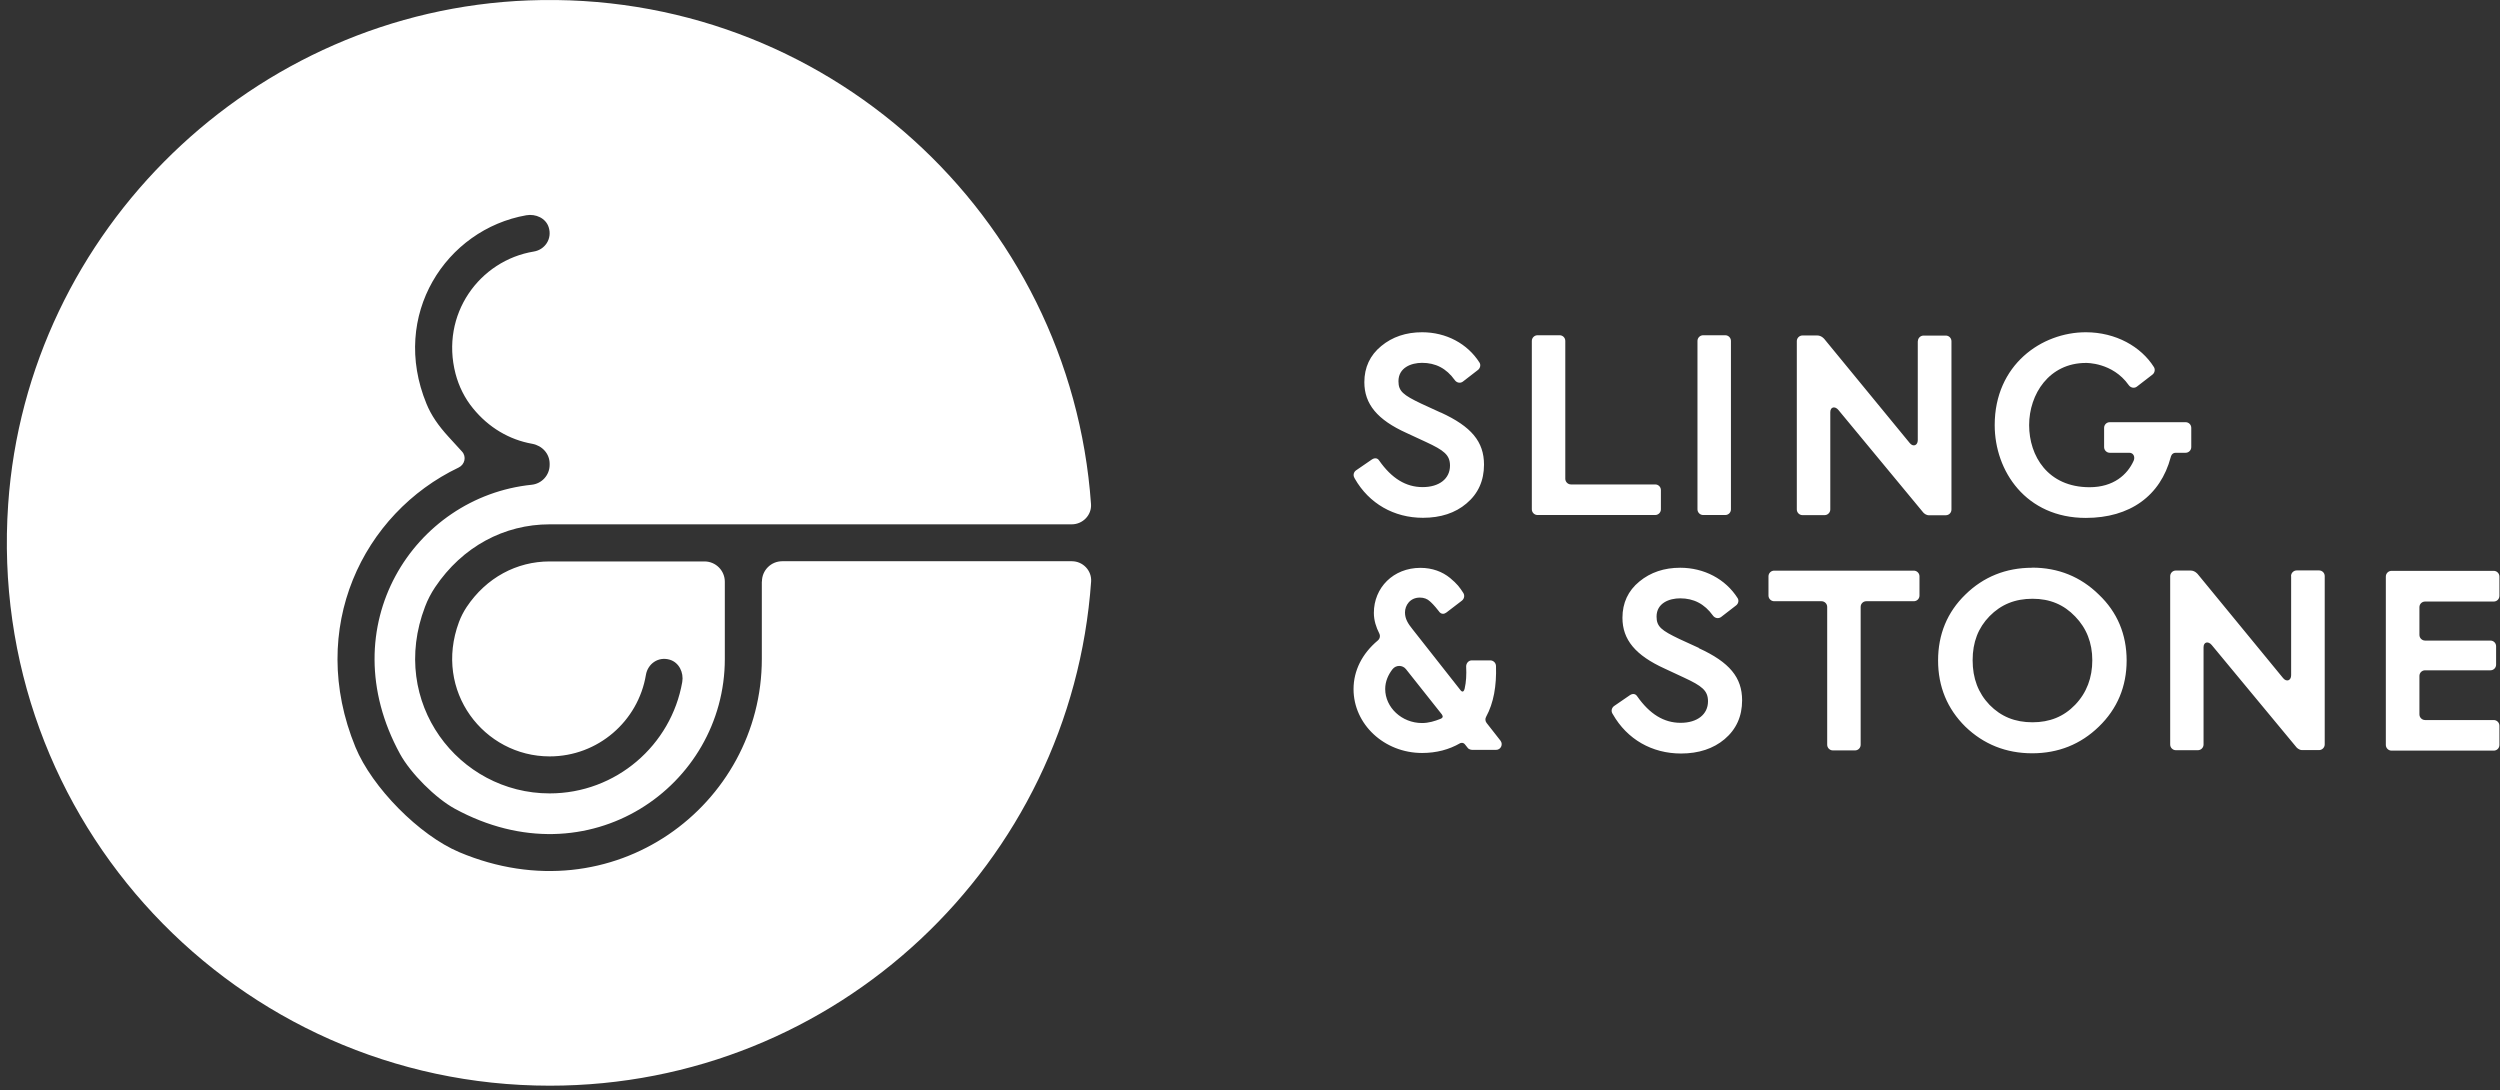 <svg width="266" height="116" viewBox="0 0 266 116" fill="none" xmlns="http://www.w3.org/2000/svg">
<rect x="0" y="0" width="266" height="116" fill="#333333" stroke="none"/>
<path fill-rule="evenodd" clip-rule="evenodd" d="M81.058 70.104V61.888L81.07 61.877C81.07 60.682 82.037 59.715 83.232 59.715H114.046C115.218 59.715 116.174 60.705 116.095 61.877C113.978 91.849 89.013 115.517 58.494 115.517C25.233 115.517 -1.463 87.411 0.87 53.649C2.884 24.485 27.019 1.146 56.241 0.043C87.761 -1.152 113.91 22.915 116.083 53.627C116.174 54.799 115.207 55.789 114.035 55.789H81.058H78.828H58.482C53.658 55.789 49.197 58.156 46.295 62.48C45.863 63.128 45.499 63.822 45.226 64.551C41.323 74.746 48.799 84.418 58.482 84.418C65.549 84.418 71.42 79.287 72.592 72.562C72.763 71.56 72.251 70.49 71.272 70.195C70.021 69.819 68.917 70.65 68.724 71.811C67.904 76.726 63.626 80.481 58.482 80.481C51.496 80.481 46.102 73.54 48.833 66.189C49.038 65.632 49.322 65.085 49.652 64.585C51.746 61.456 54.978 59.737 58.482 59.737H74.959C76.154 59.737 77.121 60.705 77.121 61.899V70.115C77.121 83.633 62.658 93.829 48.389 86.046C46.33 84.919 43.69 82.279 42.563 80.22C35.132 66.633 44.031 52.864 56.571 51.578C57.652 51.465 58.482 50.554 58.482 49.462V49.348C58.482 48.267 57.686 47.414 56.628 47.22C54.193 46.788 51.985 45.491 50.324 43.442C49.447 42.373 48.822 41.11 48.469 39.767C46.83 33.452 51.018 27.705 56.81 26.761C57.97 26.567 58.778 25.418 58.38 24.178C58.073 23.21 57.003 22.733 56.002 22.903C47.456 24.405 41.493 33.509 45.374 42.953C45.874 44.182 46.637 45.286 47.729 46.481L49.163 48.051C49.652 48.586 49.459 49.428 48.799 49.746C38.626 54.605 32.618 66.826 37.818 79.491C39.582 83.781 44.611 88.879 48.878 90.677C65.264 97.573 81.058 85.647 81.058 70.104ZM163.589 35.67H165.944C166.274 35.67 166.547 35.932 166.547 36.273V50.941C166.547 51.271 166.821 51.544 167.151 51.544H176.117C176.447 51.544 176.72 51.806 176.72 52.147V54.195C176.72 54.525 176.447 54.798 176.117 54.798H163.589C163.259 54.798 162.986 54.525 162.986 54.195V36.273C162.986 35.943 163.259 35.67 163.589 35.67ZM181.214 54.798H183.569C183.911 54.798 184.172 54.525 184.172 54.195V36.273C184.172 35.943 183.899 35.67 183.569 35.67H181.214C180.884 35.67 180.611 35.943 180.611 36.273V54.195C180.611 54.525 180.884 54.798 181.214 54.798ZM151.208 42.941L153.29 43.897V43.886C156.568 45.388 157.899 47.004 157.899 49.439C157.899 51.146 157.273 52.534 156.033 53.569C154.849 54.582 153.279 55.094 151.401 55.094C148.318 55.094 145.667 53.581 144.153 50.93L144.096 50.816C143.948 50.543 144.039 50.213 144.29 50.042L145.962 48.893C146.247 48.699 146.565 48.711 146.747 49.007C148.079 50.907 149.592 51.828 151.367 51.828C153.142 51.828 154.28 50.93 154.28 49.541C154.28 48.403 153.632 47.914 151.72 47.026L149.661 46.071C146.554 44.671 145.166 42.998 145.166 40.666C145.166 39.095 145.769 37.798 146.964 36.819C148.147 35.841 149.604 35.352 151.31 35.352C153.871 35.352 156.135 36.558 157.421 38.583C157.58 38.834 157.489 39.175 157.262 39.357L155.657 40.597C155.384 40.813 154.997 40.734 154.792 40.449C153.894 39.186 152.733 38.606 151.31 38.606C150.15 38.606 148.796 39.118 148.796 40.563C148.796 41.633 149.308 42.031 151.208 42.941ZM204.051 36.308V46.834C204.051 47.403 203.55 47.584 203.198 47.141L194.117 36.08C194.117 36.08 193.821 35.693 193.354 35.693H191.784C191.454 35.693 191.181 35.967 191.181 36.297V54.207C191.181 54.537 191.454 54.81 191.784 54.81H194.14C194.47 54.81 194.743 54.537 194.743 54.207V43.852C194.743 43.283 195.244 43.181 195.608 43.624L204.631 54.526L204.637 54.533L204.654 54.55C204.666 54.563 204.684 54.581 204.707 54.601C204.737 54.627 204.774 54.657 204.818 54.687C204.849 54.707 204.882 54.727 204.918 54.745C204.965 54.769 205.017 54.789 205.072 54.803C205.096 54.809 205.12 54.813 205.145 54.816C205.159 54.818 205.174 54.82 205.189 54.821C205.2 54.821 205.211 54.822 205.223 54.822H207.032C207.374 54.822 207.635 54.548 207.635 54.218V36.308C207.635 35.967 207.362 35.705 207.032 35.705H204.665C204.335 35.705 204.062 35.978 204.062 36.308H204.051ZM224.48 44.921H232.547C232.877 44.921 233.151 45.183 233.151 45.524V47.573C233.151 47.903 232.877 48.176 232.547 48.176H231.489C231.045 48.176 230.966 48.642 230.966 48.642C229.873 52.762 226.619 55.106 221.931 55.106C215.57 55.106 212.236 50.133 212.236 45.229C212.236 38.811 217.231 35.352 221.931 35.352C225.128 35.352 227.814 36.888 229.179 39.061C229.339 39.323 229.259 39.676 229.02 39.858L227.37 41.132C227.097 41.348 226.699 41.269 226.494 40.973C224.776 38.538 221.942 38.617 221.942 38.617C218.028 38.617 215.9 41.94 215.9 45.229C215.9 48.517 217.891 51.84 222.329 51.84C224.889 51.84 226.357 50.497 227.017 49.029C227.199 48.631 227.006 48.176 226.573 48.176H224.48C224.15 48.176 223.877 47.903 223.877 47.573V45.524C223.877 45.194 224.138 44.921 224.48 44.921ZM188.78 63.97H193.81C194.14 63.97 194.413 64.243 194.413 64.573V79.241C194.413 79.571 194.686 79.844 195.016 79.844H197.371C197.713 79.844 197.974 79.571 197.974 79.241V64.573C197.974 64.232 198.247 63.97 198.577 63.97H203.63C203.971 63.97 204.233 63.697 204.233 63.367V61.319C204.233 60.989 203.96 60.716 203.63 60.716H188.769C188.439 60.716 188.166 60.989 188.166 61.319V63.367C188.166 63.697 188.439 63.97 188.769 63.97H188.78ZM209.114 63.264C211.037 61.375 213.438 60.408 216.226 60.408V60.397C218.991 60.397 221.381 61.364 223.315 63.264C225.284 65.13 226.274 67.508 226.274 70.274C226.274 73.039 225.284 75.417 223.315 77.317C221.381 79.195 219.002 80.15 216.226 80.15C213.449 80.15 211.06 79.195 209.114 77.317C207.191 75.417 206.212 73.061 206.212 70.274C206.212 67.486 207.191 65.13 209.114 63.264ZM211.686 74.996C212.915 76.248 214.394 76.851 216.26 76.851C218.092 76.851 219.583 76.248 220.789 74.996C222.029 73.71 222.621 72.094 222.621 70.251C222.621 68.407 222.007 66.837 220.8 65.597C219.606 64.345 218.126 63.708 216.26 63.708C214.394 63.708 212.903 64.322 211.686 65.563C210.479 66.803 209.888 68.328 209.888 70.251C209.888 72.174 210.479 73.733 211.686 74.996ZM257.426 75.998V71.924C257.426 71.583 257.699 71.321 258.029 71.321H264.982C265.323 71.321 265.585 71.048 265.585 70.718V68.76C265.585 68.419 265.312 68.157 264.982 68.157H258.029C257.699 68.157 257.426 67.884 257.426 67.554V64.607C257.426 64.266 257.699 64.004 258.029 64.004H265.334C265.676 64.004 265.938 63.731 265.938 63.39V61.342C265.938 61.011 265.665 60.738 265.334 60.738H254.456C254.126 60.738 253.853 61.011 253.853 61.342V79.263C253.853 79.593 254.126 79.867 254.456 79.867H265.334C265.676 79.867 265.938 79.593 265.938 79.263V77.215C265.938 76.885 265.665 76.612 265.334 76.612H258.029C257.699 76.612 257.426 76.339 257.426 76.009V75.998ZM151.311 80.117C152.836 80.117 154.19 79.753 155.351 79.082L155.317 79.093C155.317 79.093 155.646 78.922 155.863 79.195L156.181 79.594C156.181 79.594 156.318 79.787 156.693 79.787H159.174C159.686 79.787 159.959 79.207 159.652 78.808L158.173 76.92C158.025 76.726 158.002 76.476 158.127 76.26C158.924 74.792 159.242 72.983 159.174 70.855C159.163 70.525 158.89 70.263 158.56 70.263H156.602C156.261 70.263 155.999 70.559 155.999 70.911C156.045 71.788 155.999 72.573 155.84 73.267C155.703 73.847 155.408 73.449 155.408 73.449L150.276 66.929C149.82 66.36 149.49 65.848 149.49 65.165C149.49 64.425 150.014 63.583 151.072 63.583C151.505 63.583 151.869 63.72 152.142 63.982L152.173 64.01C152.2 64.034 152.232 64.063 152.27 64.098C152.325 64.15 152.393 64.216 152.477 64.305C152.627 64.464 152.828 64.694 153.098 65.04C153.098 65.04 153.393 65.552 153.906 65.165L155.555 63.902C155.806 63.697 155.863 63.344 155.692 63.083C155.305 62.48 155.043 62.127 154.292 61.501C153.473 60.83 152.403 60.42 151.129 60.42C148.25 60.42 146.179 62.525 146.179 65.211C146.179 66.019 146.429 66.758 146.748 67.384C146.885 67.646 146.828 67.953 146.6 68.146C144.927 69.546 144.017 71.355 144.017 73.324C144.017 77.067 147.283 80.117 151.311 80.117ZM149.593 71.196L153.428 76.032H153.416C153.416 76.032 153.689 76.328 153.268 76.487C152.665 76.726 152.017 76.931 151.3 76.931C149.149 76.931 147.385 75.27 147.385 73.312C147.385 72.493 147.715 71.776 148.17 71.196C148.535 70.741 149.229 70.741 149.593 71.196ZM180.764 68.942L178.682 67.987C176.781 67.076 176.258 66.678 176.258 65.608C176.258 64.163 177.612 63.663 178.773 63.663C180.195 63.663 181.356 64.243 182.255 65.495C182.459 65.779 182.835 65.859 183.119 65.654L184.724 64.414C184.963 64.232 185.042 63.89 184.883 63.64C183.597 61.614 181.322 60.408 178.773 60.408C177.066 60.408 175.609 60.898 174.426 61.876C173.231 62.855 172.628 64.152 172.628 65.734C172.628 68.066 174.016 69.728 177.123 71.139L179.171 72.094C181.083 72.982 181.731 73.472 181.731 74.621C181.731 76.009 180.593 76.908 178.818 76.908C177.043 76.908 175.53 75.986 174.198 74.086C174.005 73.79 173.698 73.779 173.413 73.972L171.74 75.121C171.501 75.292 171.399 75.622 171.547 75.895L171.615 76.009C173.129 78.66 175.769 80.174 178.864 80.174C180.741 80.174 182.312 79.65 183.495 78.649C184.735 77.602 185.361 76.225 185.361 74.518C185.361 72.083 184.03 70.467 180.753 68.965L180.764 68.942ZM243.777 71.845V61.319L243.766 61.297C243.766 60.967 244.039 60.693 244.369 60.693H246.747C247.077 60.693 247.35 60.955 247.35 61.297V79.207C247.35 79.537 247.077 79.81 246.747 79.81H244.938C244.597 79.81 244.346 79.514 244.346 79.514L235.323 68.625C234.959 68.192 234.458 68.295 234.458 68.864V79.219C234.458 79.549 234.185 79.822 233.855 79.822H231.511C231.181 79.822 230.908 79.549 230.908 79.219V61.308C230.908 60.978 231.169 60.705 231.511 60.705H233.081C233.548 60.705 233.844 61.092 233.844 61.092L242.924 72.152C243.288 72.596 243.777 72.414 243.777 71.845Z" fill="white"/>
</svg>

